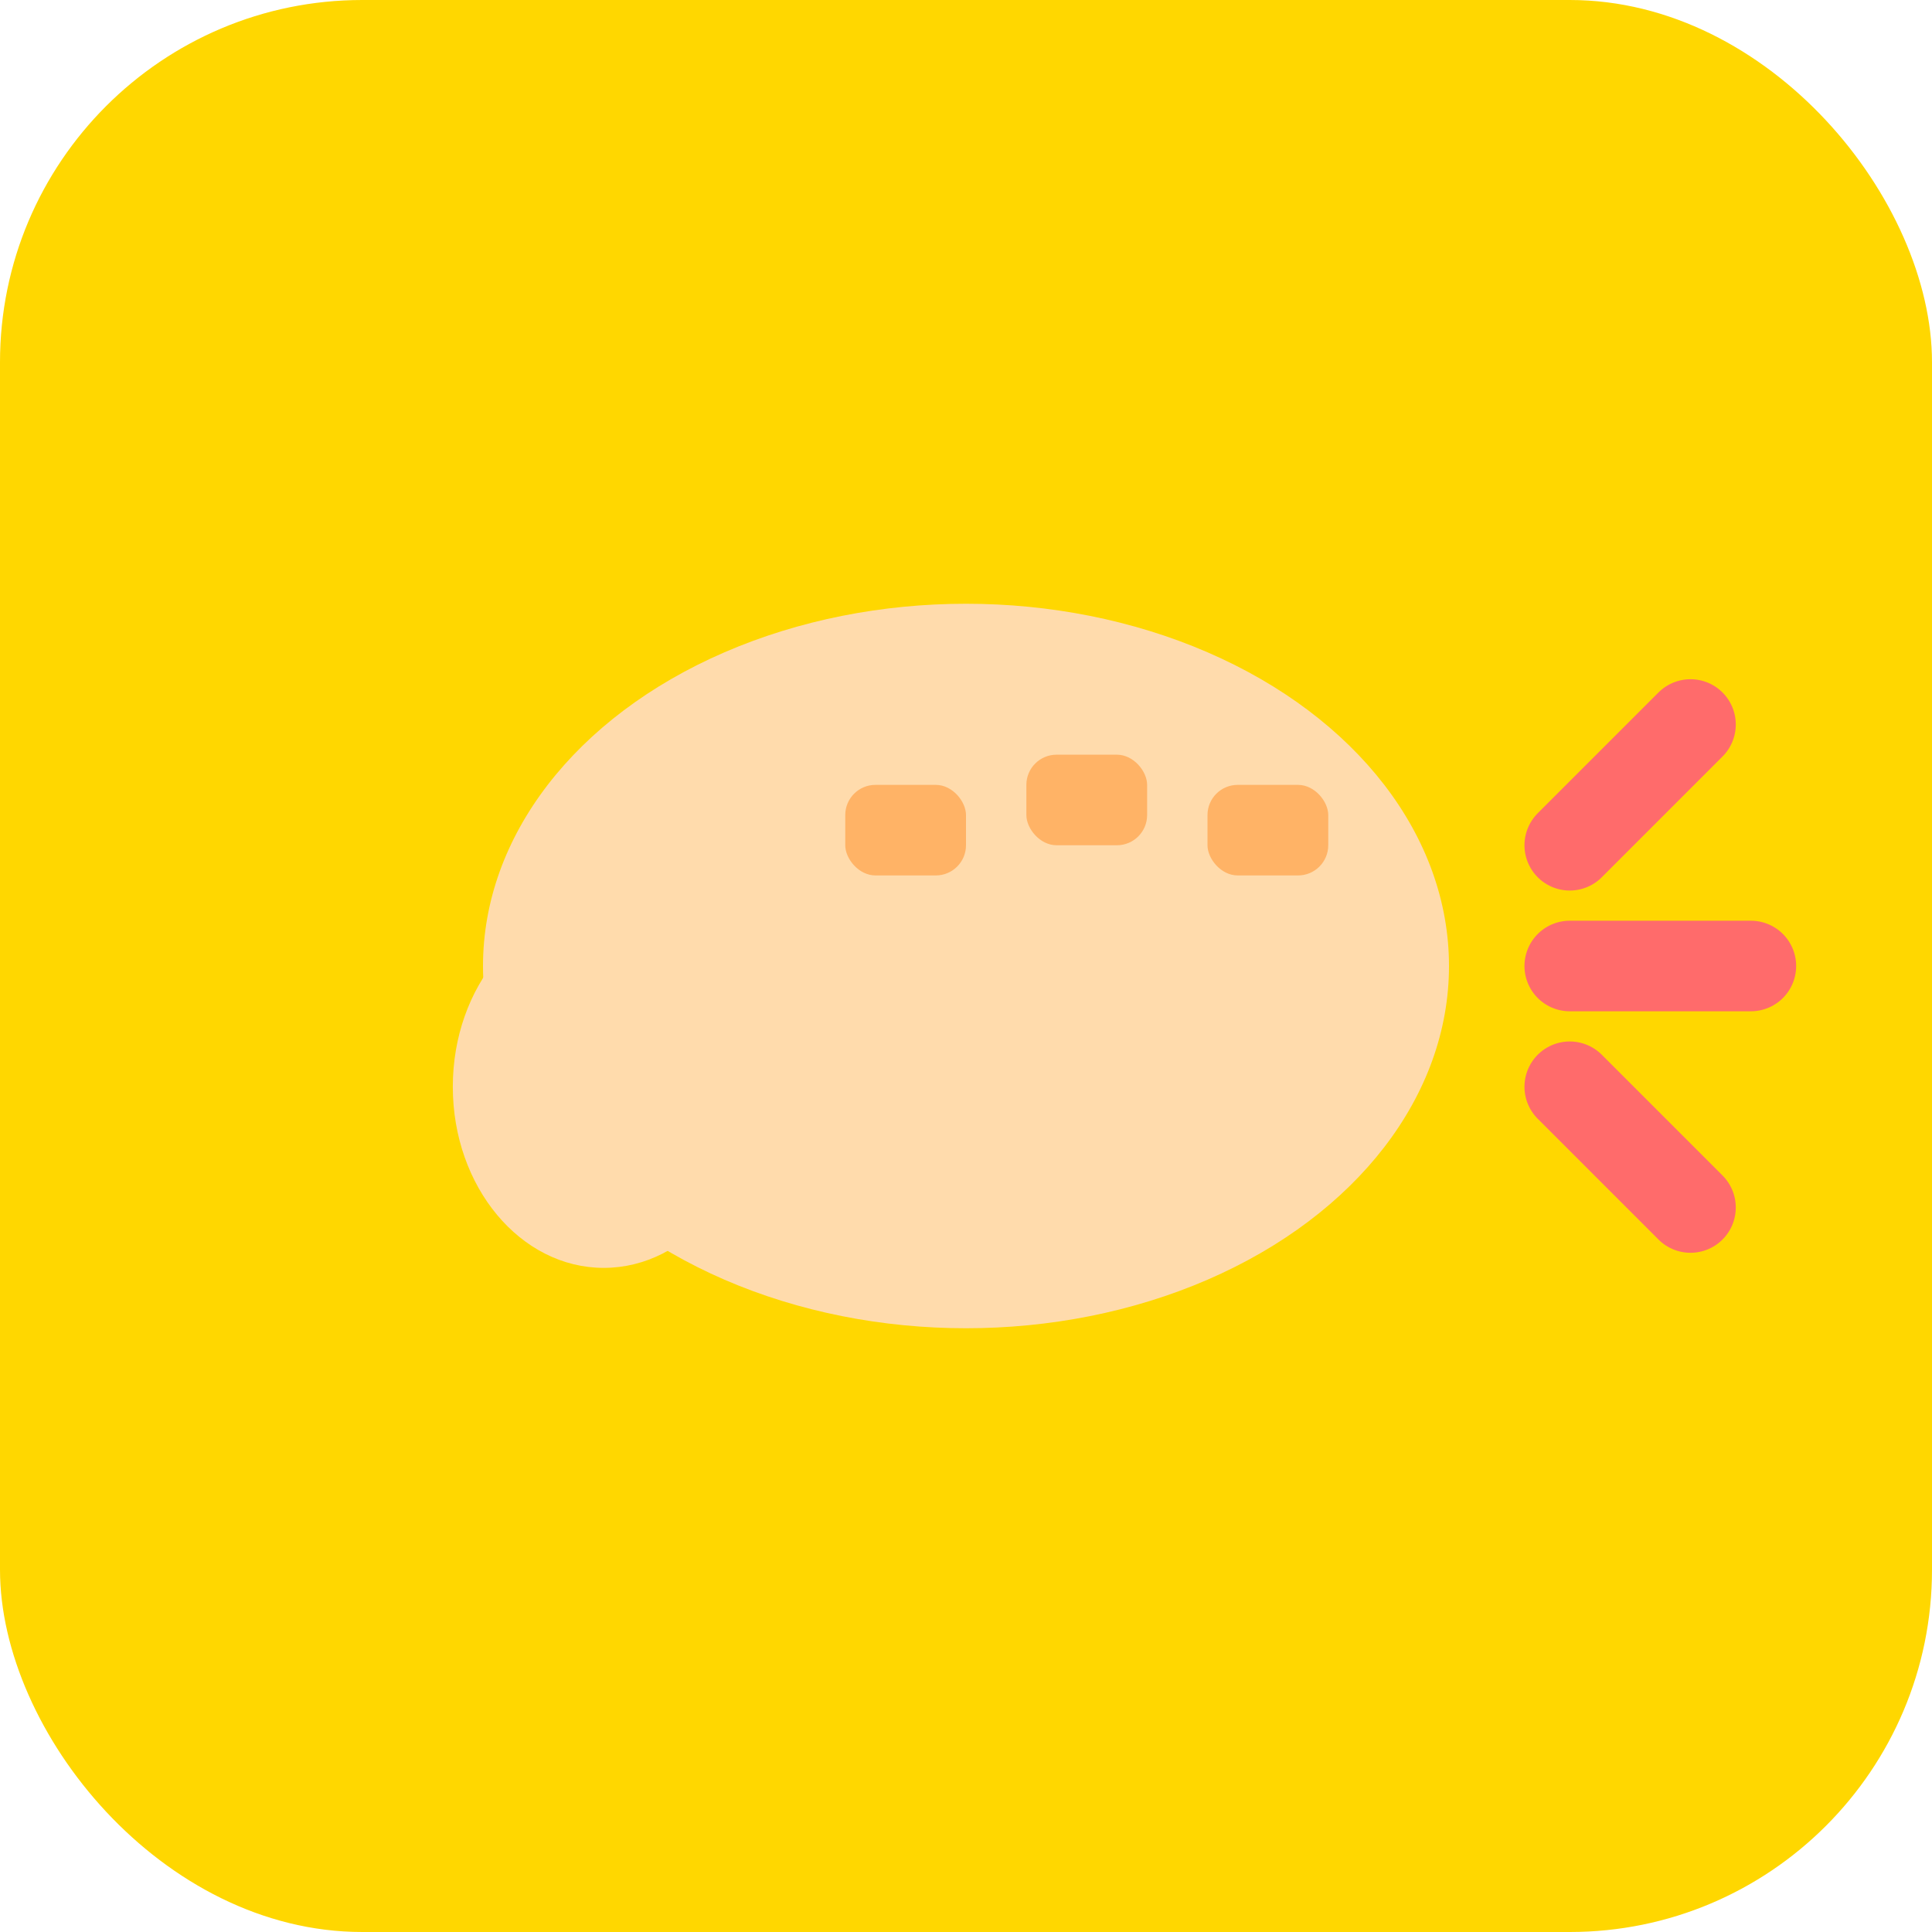 <svg width="32" height="32" viewBox="0 0 32 32" fill="none" xmlns="http://www.w3.org/2000/svg">
  <!-- Punch emoji background -->
  <rect width="32" height="32" rx="6" fill="#FFD700"/>
  
  <!-- Fist/punch shape -->
  <g transform="translate(6, 8)">
    <!-- Main fist body -->
    <ellipse cx="10" cy="8" rx="8" ry="6" fill="#FFDBAC"/>
    
    <!-- Thumb -->
    <ellipse cx="4" cy="10" rx="2.5" ry="3" fill="#FFDBAC"/>
    
    <!-- Knuckles highlight -->
    <rect x="8" y="5" width="2" height="1.5" rx="0.5" fill="#FFB366"/>
    <rect x="11" y="4.5" width="2" height="1.5" rx="0.5" fill="#FFB366"/>
    <rect x="14" y="5" width="2" height="1.5" rx="0.5" fill="#FFB366"/>
    
    <!-- Action lines for punch effect -->
    <line x1="20" y1="6" x2="22" y2="4" stroke="#FF6B6B" stroke-width="1.5" stroke-linecap="round"/>
    <line x1="20" y1="8" x2="23" y2="8" stroke="#FF6B6B" stroke-width="1.5" stroke-linecap="round"/>
    <line x1="20" y1="10" x2="22" y2="12" stroke="#FF6B6B" stroke-width="1.5" stroke-linecap="round"/>
  </g>
</svg>
